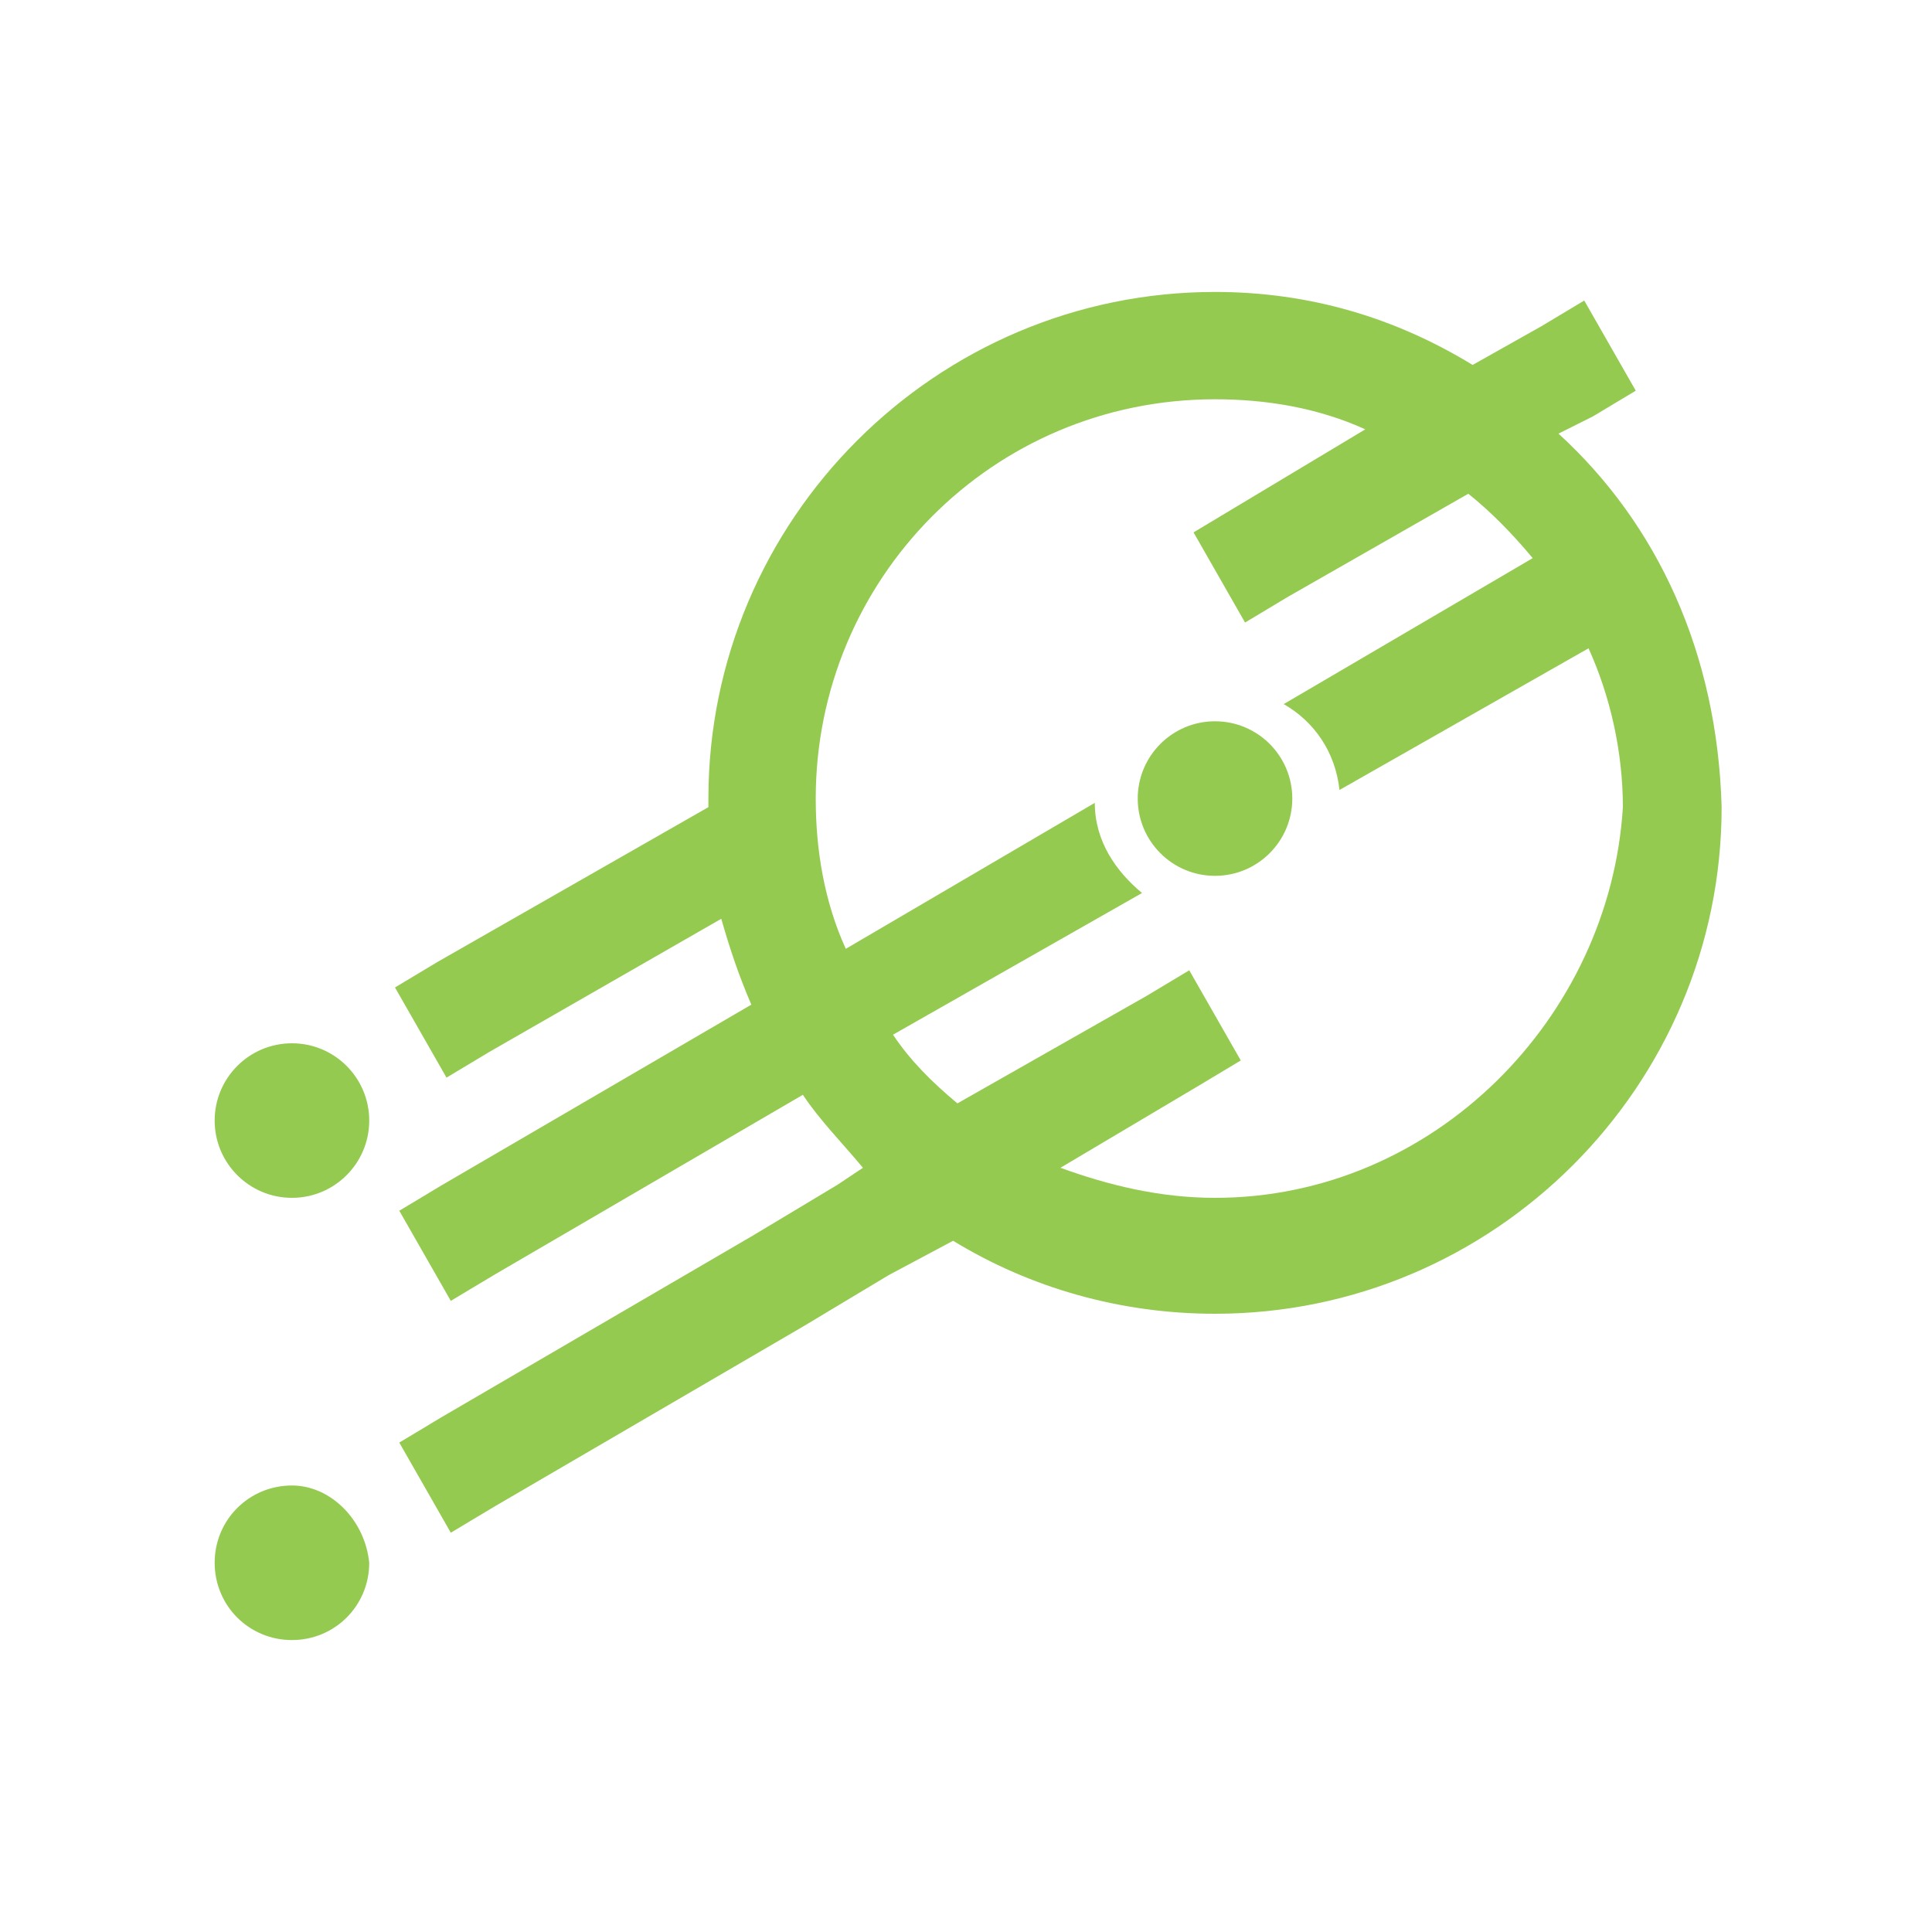 <svg width="45" height="45" viewBox="0 0 45 45" fill="none" xmlns="http://www.w3.org/2000/svg">
<path fill-rule="evenodd" clip-rule="evenodd" d="M36.3 10.1L37.1 9.7L38.1 9.1L36.9 7L35.9 7.6L34.3 8.5C32.5 7.4 30.5 6.8 28.3 6.8C21.8 6.8 16.5 12.1 16.5 18.6C16.5 18.7 16.5 18.8 16.5 18.8L10.2 22.4L9.2 23L10.4 25.1L11.4 24.5L16.8 21.4C17 22.1 17.2 22.7 17.5 23.4L10.3 27.6L9.3 28.2L10.5 30.3L11.5 29.7L18.7 25.5C19.1 26.1 19.6 26.6 20.1 27.2L19.5 27.6L18.5 28.2L17.5 28.8L10.3 33L9.3 33.6L10.5 35.7L11.5 35.1L18.7 30.9L19.7 30.3L20.7 29.7L22.2 28.9C24 30 26.1 30.6 28.3 30.6C34.8 30.6 40.1 25.3 40.1 18.8C40 15.2 38.6 12.2 36.3 10.1ZM28.3 27.9C27 27.9 25.8 27.6 24.7 27.2L27.9 25.3L28.9 24.7L27.7 22.6L26.7 23.2L22.3 25.7C21.7 25.2 21.2 24.7 20.8 24.1L26.6 20.8C26 20.3 25.5 19.6 25.5 18.7L19.7 22.1C19.2 21 19 19.8 19 18.6C19 13.5 23.1 9.3 28.3 9.3C29.5 9.3 30.7 9.5 31.8 10L28.8 11.8L27.8 12.4L29 14.5L30 13.9L34.2 11.5C34.7 11.9 35.2 12.4 35.7 13L29.9 16.4C30.6 16.8 31.1 17.5 31.2 18.4L37 15.1C37.5 16.2 37.8 17.5 37.8 18.8C37.5 23.7 33.4 27.9 28.3 27.9Z" fill="#95CA51"/>
<path d="M6.8 27.9C7.794 27.9 8.6 27.094 8.6 26.1C8.6 25.106 7.794 24.3 6.8 24.3C5.806 24.3 5 25.106 5 26.1C5 27.094 5.806 27.9 6.8 27.9Z" fill="#95CA51"/>
<path fill-rule="evenodd" clip-rule="evenodd" d="M6.8 34.6C5.8 34.6 5 35.4 5 36.4C5 37.4 5.8 38.2 6.8 38.2C7.8 38.2 8.6 37.4 8.6 36.4C8.5 35.4 7.7 34.6 6.8 34.6Z" fill="#95CA51"/>
<path d="M28.3 20.4C29.294 20.4 30.1 19.594 30.1 18.6C30.1 17.606 29.294 16.8 28.3 16.8C27.306 16.8 26.5 17.606 26.5 18.6C26.5 19.594 27.306 20.4 28.3 20.4Z" fill="#95CA51"/>
</svg>
